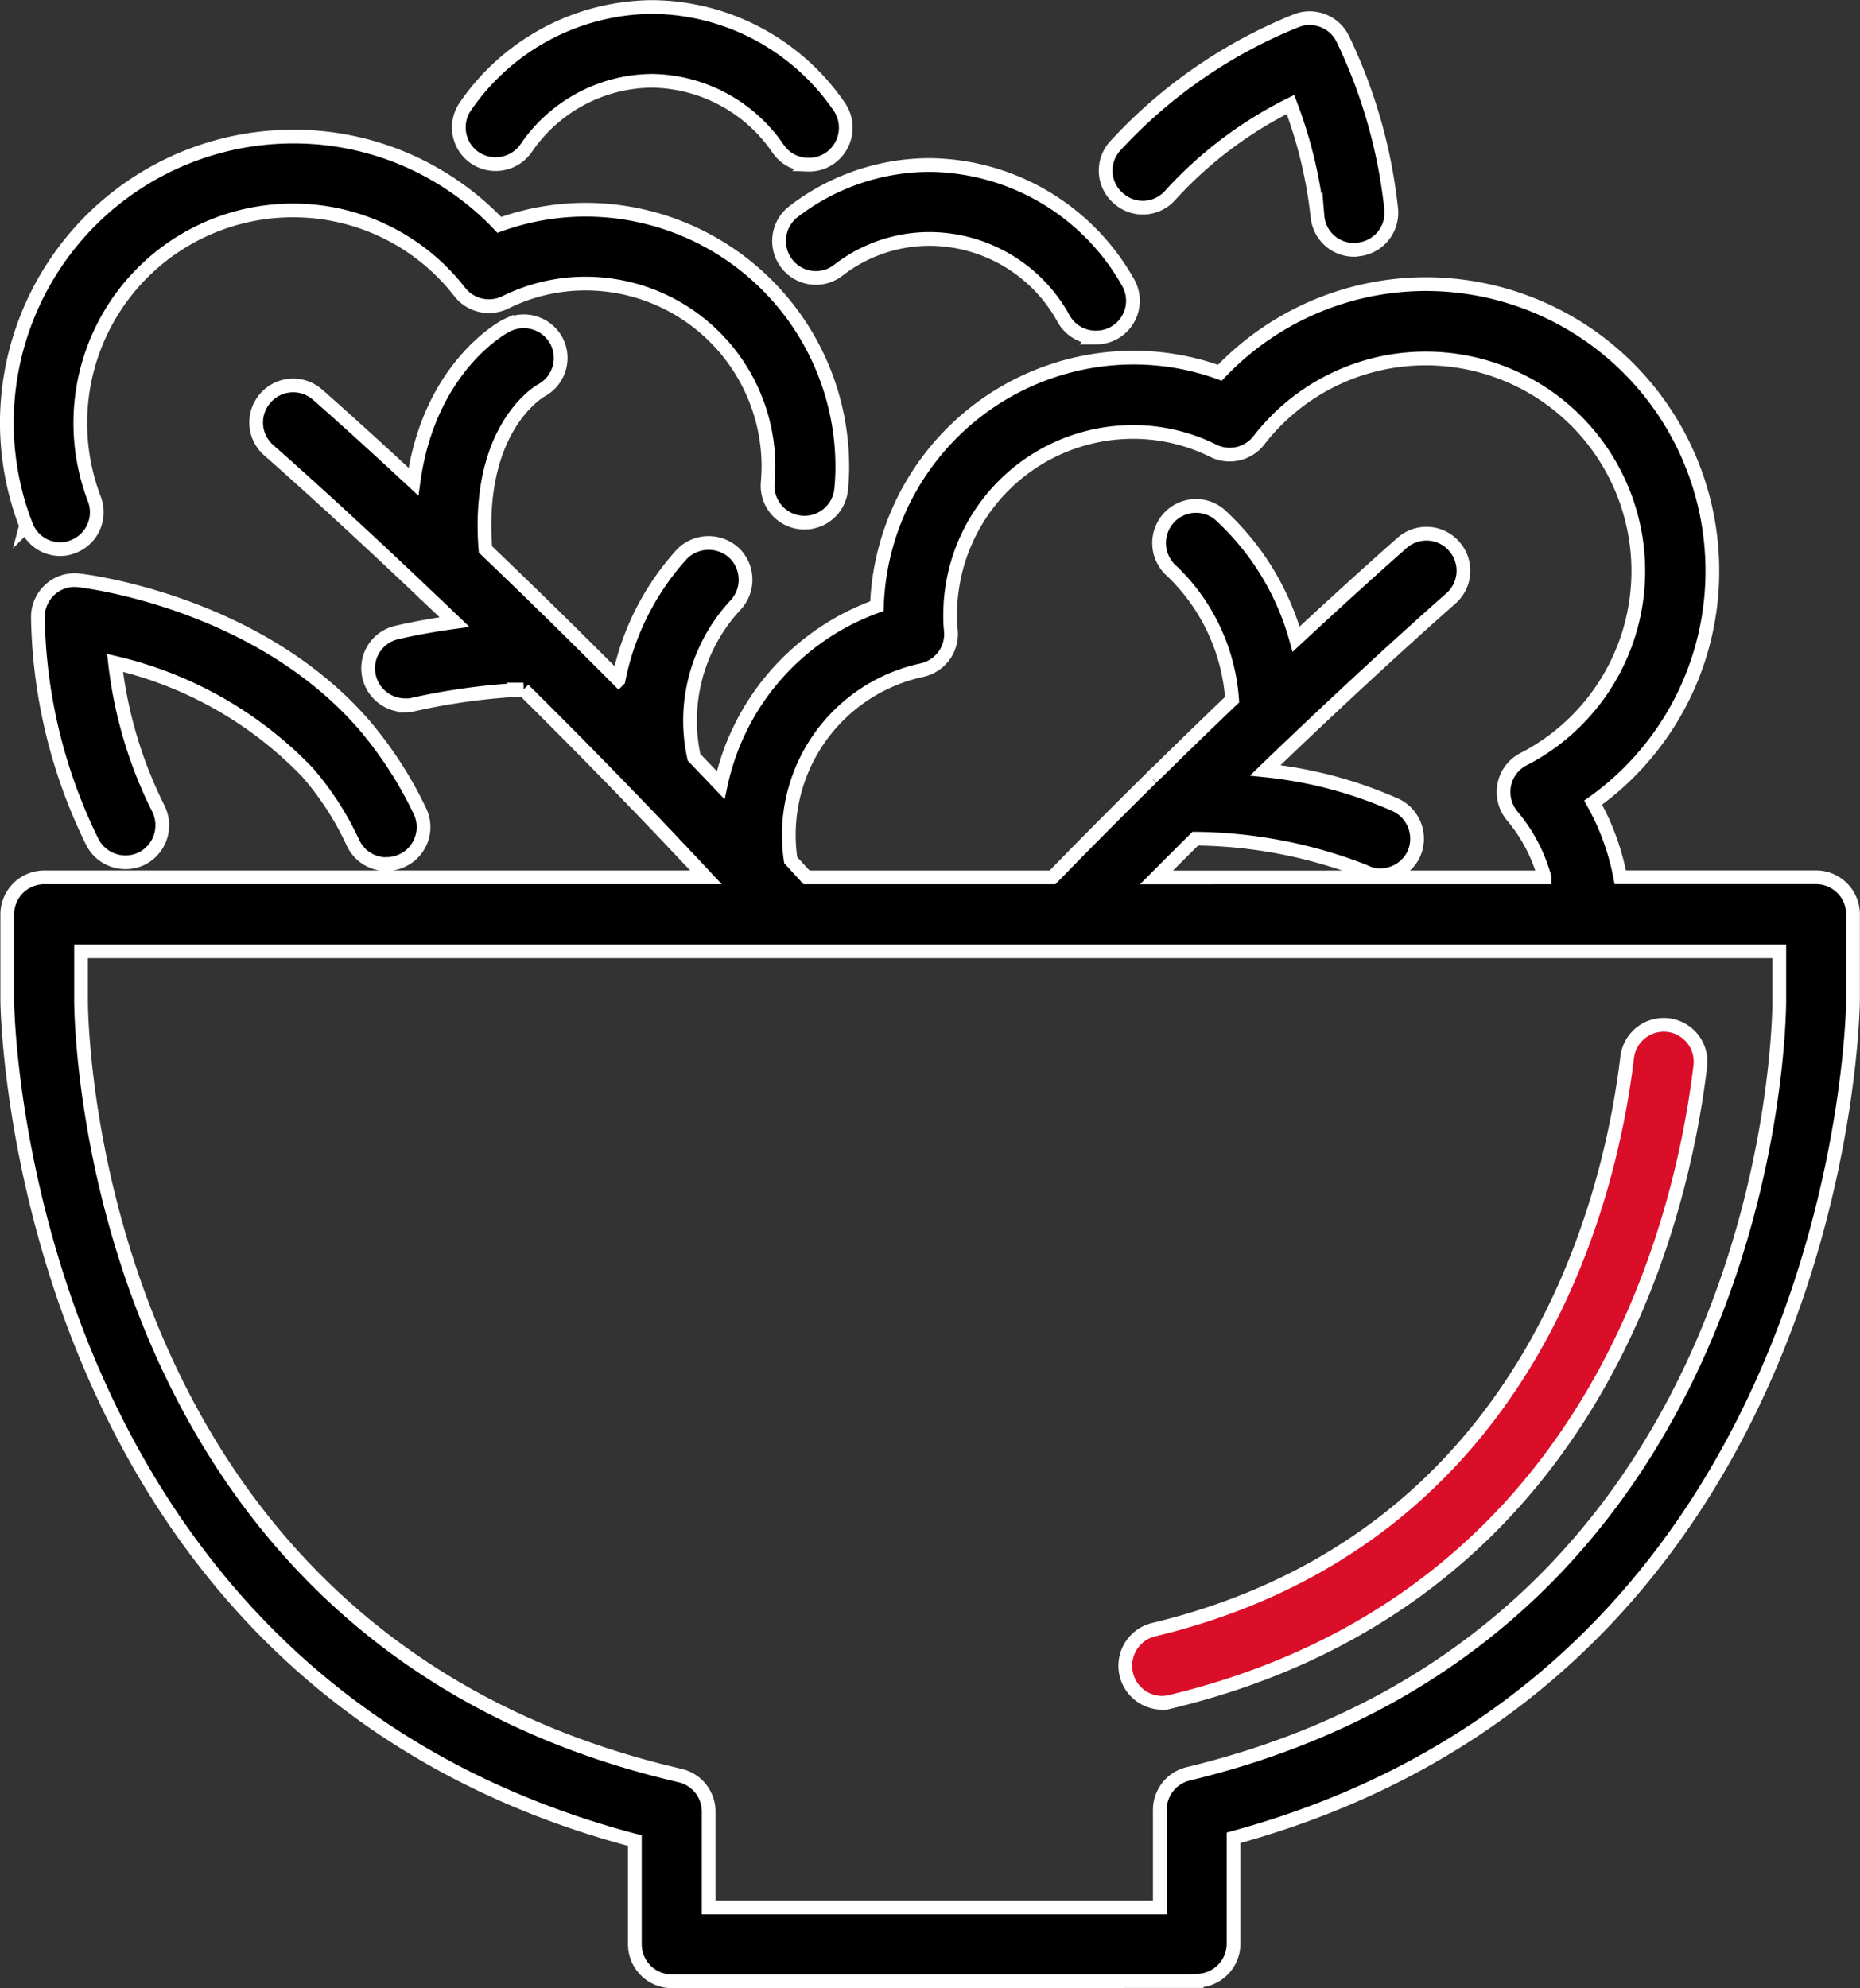 <svg xmlns="http://www.w3.org/2000/svg" width="67.763" height="72.404" viewBox="0 0 67.763 72.404">
  <rect x="0" y="0" width="67.763" height="72.404" fill="#333333" stroke="none"/>
  <g id="Group_79277" data-name="Group 79277" transform="translate(-420.75 -747.022)">
    <g id="salad" transform="translate(421 747.272)">
      <path id="Union_4" data-name="Union 4" d="M-373.963-1012.368a1.35,1.35,0,0,1-1.345-1.345v-3.779c-22.583-5.958-22.865-30.344-22.865-30.6v-3.134a1.349,1.349,0,0,1,1.346-1.345h24.109q-1.277-1.369-2.523-2.661a1.349,1.349,0,0,1-.138-.143c-1.384-1.434-2.724-2.785-3.987-4.034a23.7,23.7,0,0,0-4.013.544,1.213,1.213,0,0,1-.309.04v-.013a1.347,1.347,0,0,1-1.3-1.036,1.335,1.335,0,0,1,1.009-1.614c.714-.166,1.433-.289,2.1-.38q-.513-.493-1-.953a1.36,1.36,0,0,1-.16-.152c-3.336-3.17-5.554-5.105-5.6-5.146a1.342,1.342,0,0,1-.134-1.9,1.342,1.342,0,0,1,1.9-.135c.036.031,1.364,1.19,3.5,3.176.569-4.164,3.252-5.625,3.395-5.691a1.352,1.352,0,0,1,1.816.564,1.344,1.344,0,0,1-.552,1.8c-.143.078-2.38,1.448-2.037,5.792,1.453,1.388,3.095,2.988,4.849,4.753a9.576,9.576,0,0,1,2.313-4.587,1.369,1.369,0,0,1,1.91-.027,1.353,1.353,0,0,1,.027,1.9,6.178,6.178,0,0,0-1.5,5.532q.482.5.97,1.014a8.887,8.887,0,0,1,5.692-6.519,9.365,9.365,0,0,1,9.347-9.052,9.214,9.214,0,0,1,3.147.552,10.354,10.354,0,0,1,7.519-3.228,10.442,10.442,0,0,1,10.424,10.424,10.346,10.346,0,0,1-4.344,8.46,8.862,8.862,0,0,1,.989,2.717h7.135a1.349,1.349,0,0,1,1.345,1.345v3.134c0,.242-.283,24.425-22.569,30.5v3.86a1.349,1.349,0,0,1-1.345,1.346v.013Zm-21.521-35.724c0,.941.31,23.255,21.829,28.232a1.349,1.349,0,0,1,1.036,1.3v3.5h16.436v-3.564a1.349,1.349,0,0,1,1.036-1.3c21.224-5.111,21.533-27.223,21.533-28.165v-1.788h-61.87Zm53.317-4.478a5.9,5.9,0,0,0-1.184-2.246,1.362,1.362,0,0,1-.283-1.129,1.336,1.336,0,0,1,.7-.928,7.7,7.7,0,0,0,4.183-6.86,7.744,7.744,0,0,0-7.734-7.734,7.682,7.682,0,0,0-6.093,2.986,1.346,1.346,0,0,1-1.654.376,6.565,6.565,0,0,0-2.932-.686,6.663,6.663,0,0,0-6.657,6.657,4.05,4.05,0,0,0,.027.579,1.347,1.347,0,0,1-1.063,1.439,6.143,6.143,0,0,0-4.842,5.985,6.289,6.289,0,0,0,.068.931l.577.63h8.962c1.246-1.281,2.454-2.494,3.6-3.62a1.363,1.363,0,0,1,.207-.2c.966-.95,1.882-1.837,2.736-2.652a7.174,7.174,0,0,0-2.185-4.673,1.358,1.358,0,0,1-.161-1.9,1.341,1.341,0,0,1,1.883-.176,9.63,9.63,0,0,1,2.795,4.547c2.356-2.193,3.837-3.484,3.864-3.511a1.342,1.342,0,0,1,1.9.135,1.342,1.342,0,0,1-.135,1.9c-.033.033-2.278,1.99-5.644,5.19l-.044.042q-.517.491-1.067,1.021a15.515,15.515,0,0,1,4.791,1.279,1.358,1.358,0,0,1,.606,1.8,1.354,1.354,0,0,1-1.2.74,1.264,1.264,0,0,1-.6-.148,17.366,17.366,0,0,0-6.144-1.184q-.693.686-1.415,1.412Zm-6-.081h.013Zm-36.194-.4a1.341,1.341,0,0,1-1.21-.767,10.906,10.906,0,0,0-1.668-2.582,14.182,14.182,0,0,0-7.007-3.982,15.822,15.822,0,0,0,1.574,5.3,1.358,1.358,0,0,1-.579,1.816,1.357,1.357,0,0,1-1.815-.579,19.157,19.157,0,0,1-1.991-8.218,1.358,1.358,0,0,1,.457-1,1.321,1.321,0,0,1,1.036-.323c.256.027,6.456.78,10.343,5.206a14.4,14.4,0,0,1,2.084,3.2,1.342,1.342,0,0,1-.632,1.788,1.253,1.253,0,0,1-.579.135Zm-11.889-11.473h.013Zm-1.238-.86a10.423,10.423,0,0,1-.7-3.74,10.433,10.433,0,0,1,10.424-10.424,10.316,10.316,0,0,1,7.518,3.215,9.278,9.278,0,0,1,3.147-.552,9.363,9.363,0,0,1,9.348,9.348,8.145,8.145,0,0,1-.04.82,1.342,1.342,0,0,1-1.453,1.224,1.342,1.342,0,0,1-1.224-1.453c.013-.188.027-.39.027-.591a6.665,6.665,0,0,0-6.658-6.658,6.564,6.564,0,0,0-2.931.686,1.351,1.351,0,0,1-1.655-.376,7.669,7.669,0,0,0-6.092-2.973,7.743,7.743,0,0,0-7.734,7.734,7.743,7.743,0,0,0,.51,2.771,1.341,1.341,0,0,1-.766,1.735,1.253,1.253,0,0,1-.476.094A1.33,1.33,0,0,1-397.487-1065.388Zm38.978-6.846a1.338,1.338,0,0,1-1.17-.672,5.589,5.589,0,0,0-4.883-2.919,5.417,5.417,0,0,0-3.336,1.143,1.334,1.334,0,0,1-1.883-.256,1.347,1.347,0,0,1,.256-1.883,8.14,8.14,0,0,1,4.964-1.695,8.387,8.387,0,0,1,7.223,4.277,1.341,1.341,0,0,1-.5,1.83,1.349,1.349,0,0,1-.659.175Zm8.069-4.412a16.4,16.4,0,0,0-.982-4.075,14.852,14.852,0,0,0-4.37,3.295,1.332,1.332,0,0,1-1.9.121,1.33,1.33,0,0,1-.121-1.9,18.162,18.162,0,0,1,6.617-4.573,1.346,1.346,0,0,1,1.669.645,18.922,18.922,0,0,1,1.775,6.227,1.344,1.344,0,0,1-1.211,1.466h-.134l-.013.013A1.334,1.334,0,0,1-350.439-1076.646Zm-18.547-1.883a1.322,1.322,0,0,1-1.1-.579,5.652,5.652,0,0,0-4.6-2.475,5.6,5.6,0,0,0-4.587,2.462,1.354,1.354,0,0,1-1.869.337,1.341,1.341,0,0,1-.336-1.869,8.331,8.331,0,0,1,6.8-3.618,8.334,8.334,0,0,1,6.819,3.632,1.352,1.352,0,0,1-.336,1.869,1.33,1.33,0,0,1-.767.242Z" transform="translate(398.187 1084.272)" stroke="#fff" stroke-width="0.5"/>
    </g>
    <path id="Path_138863" data-name="Path 138863" d="M38.684,57.154a1.351,1.351,0,0,1-.309-2.663c13.719-3.3,16.638-15.683,17.256-20.848a1.341,1.341,0,0,1,2.663.323c-.686,5.73-3.941,19.449-19.3,23.148a1.326,1.326,0,0,1-.323.04Z" transform="translate(424.4 751.881)" fill="#da0e29" stroke="#fff" stroke-width="0.5"/>
  </g>
</svg>

